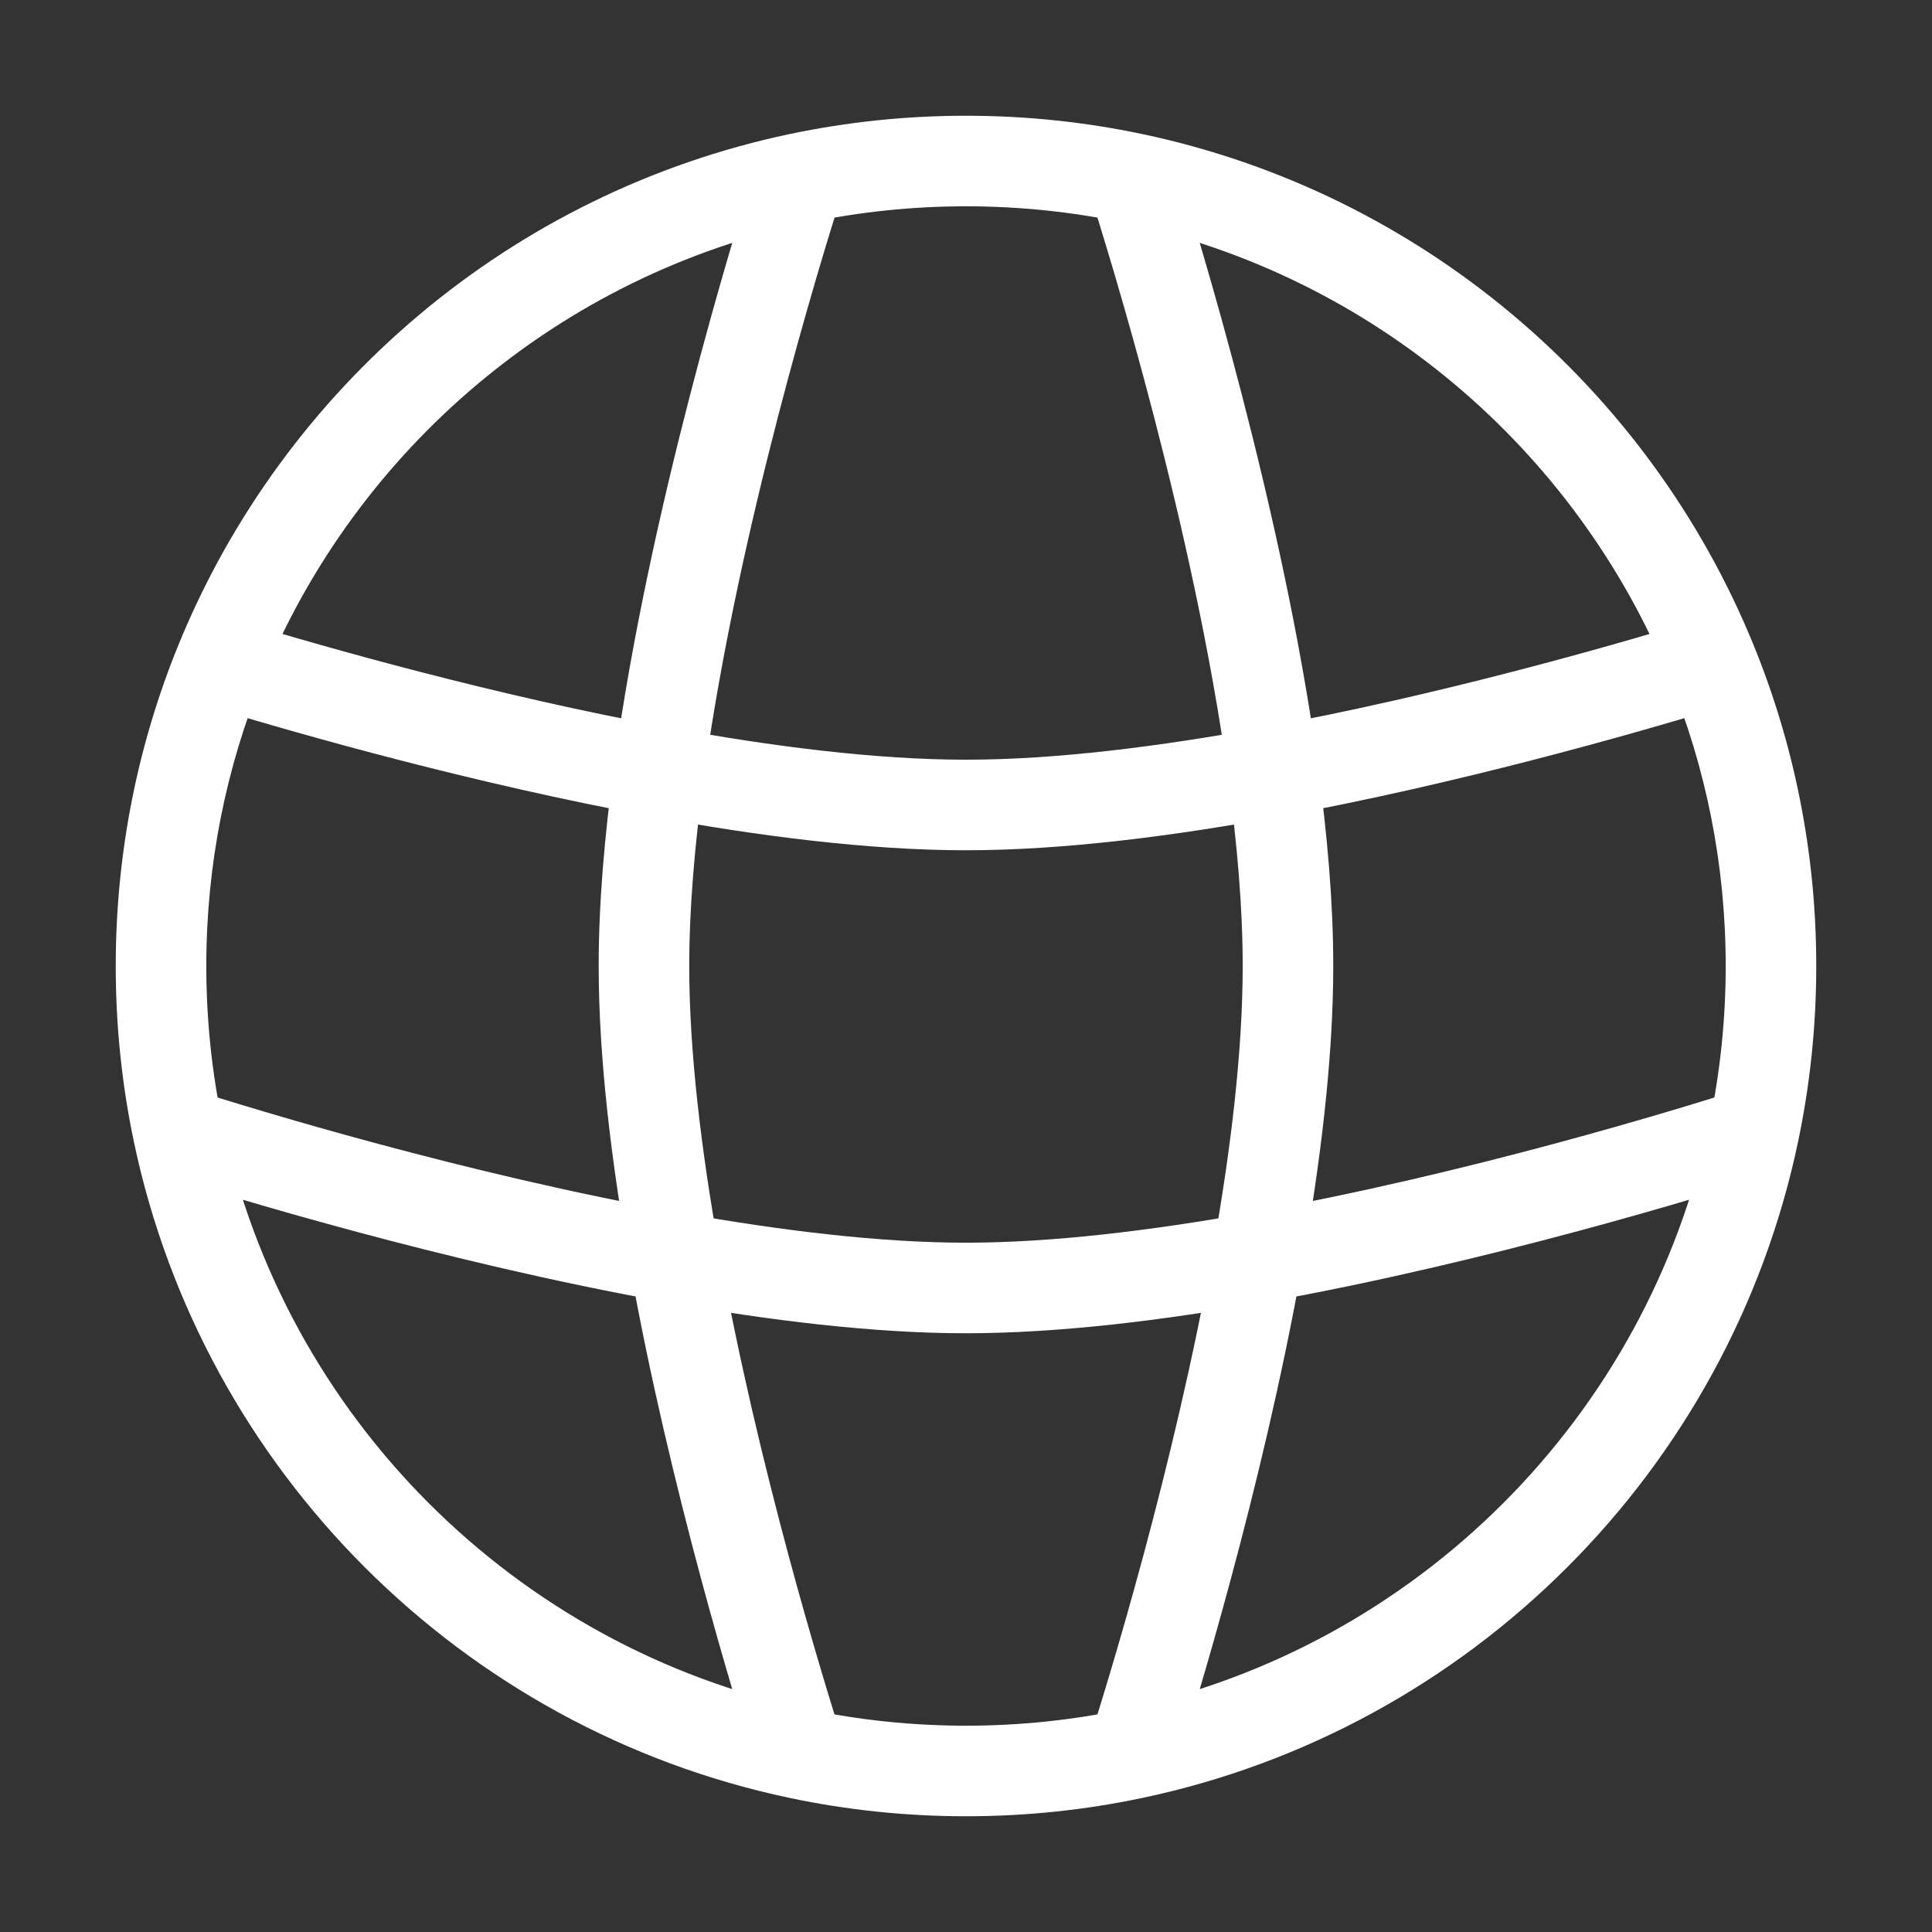 <svg width="32" height="32" viewBox="0 0 32 32" fill="none" xmlns="http://www.w3.org/2000/svg">
<rect x="0" y="0" width="32" height="32" fill="#333333" stroke="none"/>
<path d="M10.666 16H9.916H10.666ZM21.333 16H22.083H21.333ZM16 21.333V22.083V21.333ZM18.759 29.047L18.913 29.781L18.759 29.047ZM13.241 29.047L13.086 29.781L13.241 29.047ZM3.651 10.962L2.957 10.678L3.651 10.962ZM2.952 18.759L2.218 18.914L2.952 18.759ZM13.241 2.953L13.086 2.219L13.241 2.953ZM18.759 2.953L18.913 2.219L18.759 2.953ZM28.241 11.01L28.023 10.292L28.241 11.01ZM3.757 11.009L3.975 10.291L3.757 11.009ZM27.655 11.249C28.253 12.714 28.583 14.317 28.583 16H30.083C30.083 14.12 29.714 12.324 29.044 10.682L27.655 11.249ZM28.583 16C28.583 16.894 28.49 17.765 28.313 18.605L29.781 18.914C29.979 17.973 30.083 16.998 30.083 16H28.583ZM28.313 18.605C27.291 23.463 23.463 27.291 18.605 28.314L18.913 29.781C24.354 28.637 28.637 24.354 29.781 18.914L28.313 18.605ZM18.605 28.314C17.765 28.49 16.894 28.583 16 28.583V30.083C16.998 30.083 17.973 29.979 18.913 29.781L18.605 28.314ZM16 28.583C15.106 28.583 14.235 28.49 13.395 28.314L13.086 29.781C14.027 29.979 15.002 30.083 16 30.083V28.583ZM3.417 16C3.417 14.316 3.747 12.711 4.346 11.245L2.957 10.678C2.286 12.321 1.917 14.118 1.917 16H3.417ZM13.395 28.314C8.536 27.291 4.709 23.463 3.686 18.605L2.218 18.914C3.363 24.354 7.646 28.637 13.086 29.781L13.395 28.314ZM3.686 18.605C3.51 17.765 3.417 16.894 3.417 16H1.917C1.917 16.998 2.02 17.973 2.218 18.914L3.686 18.605ZM4.346 11.245C5.904 7.431 9.28 4.552 13.395 3.686L13.086 2.219C8.477 3.188 4.7 6.41 2.957 10.678L4.346 11.245ZM13.395 3.686C14.235 3.51 15.106 3.417 16 3.417V1.917C15.002 1.917 14.027 2.021 13.086 2.219L13.395 3.686ZM16 3.417C16.894 3.417 17.765 3.51 18.605 3.686L18.913 2.219C17.973 2.021 16.998 1.917 16 1.917V3.417ZM18.605 3.686C22.721 4.553 26.098 7.432 27.655 11.249L29.044 10.682C27.302 6.412 23.524 3.189 18.913 2.219L18.605 3.686ZM18.044 3.181C18.413 4.336 19.781 8.787 20.342 12.885L21.828 12.681C21.248 8.448 19.846 3.893 19.474 2.725L18.044 3.181ZM20.342 12.885C20.493 13.984 20.583 15.044 20.583 16H22.083C22.083 14.956 21.985 13.823 21.828 12.681L20.342 12.885ZM28.023 10.292C26.556 10.737 23.797 11.52 20.949 12.045L21.221 13.52C24.149 12.98 26.968 12.18 28.459 11.727L28.023 10.292ZM20.949 12.045C19.222 12.364 17.488 12.583 16 12.583V14.083C17.617 14.083 19.452 13.847 21.221 13.52L20.949 12.045ZM20.583 16C20.583 17.415 20.385 19.053 20.091 20.697L21.567 20.961C21.869 19.274 22.083 17.539 22.083 16H20.583ZM20.091 20.697C19.446 24.302 18.364 27.817 18.044 28.82L19.474 29.276C19.8 28.253 20.905 24.664 21.567 20.961L20.091 20.697ZM28.819 18.045C27.817 18.365 24.302 19.447 20.697 20.091L20.961 21.568C24.664 20.905 28.253 19.8 29.275 19.474L28.819 18.045ZM20.697 20.091C19.053 20.385 17.415 20.583 16 20.583V22.083C17.539 22.083 19.274 21.869 20.961 21.568L20.697 20.091ZM16 20.583C14.585 20.583 12.947 20.385 11.303 20.091L11.039 21.568C12.726 21.869 14.461 22.083 16 22.083V20.583ZM11.303 20.091C7.698 19.447 4.183 18.365 3.18 18.045L2.724 19.474C3.747 19.8 7.336 20.905 11.039 21.568L11.303 20.091ZM9.916 16C9.916 17.539 10.131 19.274 10.432 20.961L11.909 20.697C11.615 19.053 11.416 17.415 11.416 16H9.916ZM10.432 20.961C11.094 24.664 12.2 28.253 12.526 29.276L13.955 28.82C13.635 27.817 12.553 24.302 11.909 20.697L10.432 20.961ZM12.526 2.725C12.153 3.893 10.752 8.448 10.172 12.681L11.658 12.885C12.219 8.787 13.587 4.336 13.955 3.181L12.526 2.725ZM10.172 12.681C10.015 13.823 9.916 14.956 9.916 16H11.416C11.416 15.044 11.507 13.984 11.658 12.885L10.172 12.681ZM16 12.583C14.512 12.583 12.778 12.364 11.051 12.045L10.778 13.52C12.548 13.847 14.383 14.083 16 14.083V12.583ZM11.051 12.045C8.201 11.519 5.442 10.736 3.975 10.291L3.539 11.727C5.03 12.179 7.85 12.98 10.778 13.52L11.051 12.045ZM28.004 10.3C28.006 10.299 28.009 10.297 28.013 10.296C28.016 10.294 28.02 10.293 28.023 10.292L28.459 11.727C28.542 11.702 28.621 11.67 28.695 11.631L28.004 10.3ZM3.26 11.601C3.346 11.654 3.439 11.697 3.539 11.727L3.975 10.291C4 10.299 4.023 10.31 4.043 10.322L3.26 11.601Z" fill="white"/>
</svg>
